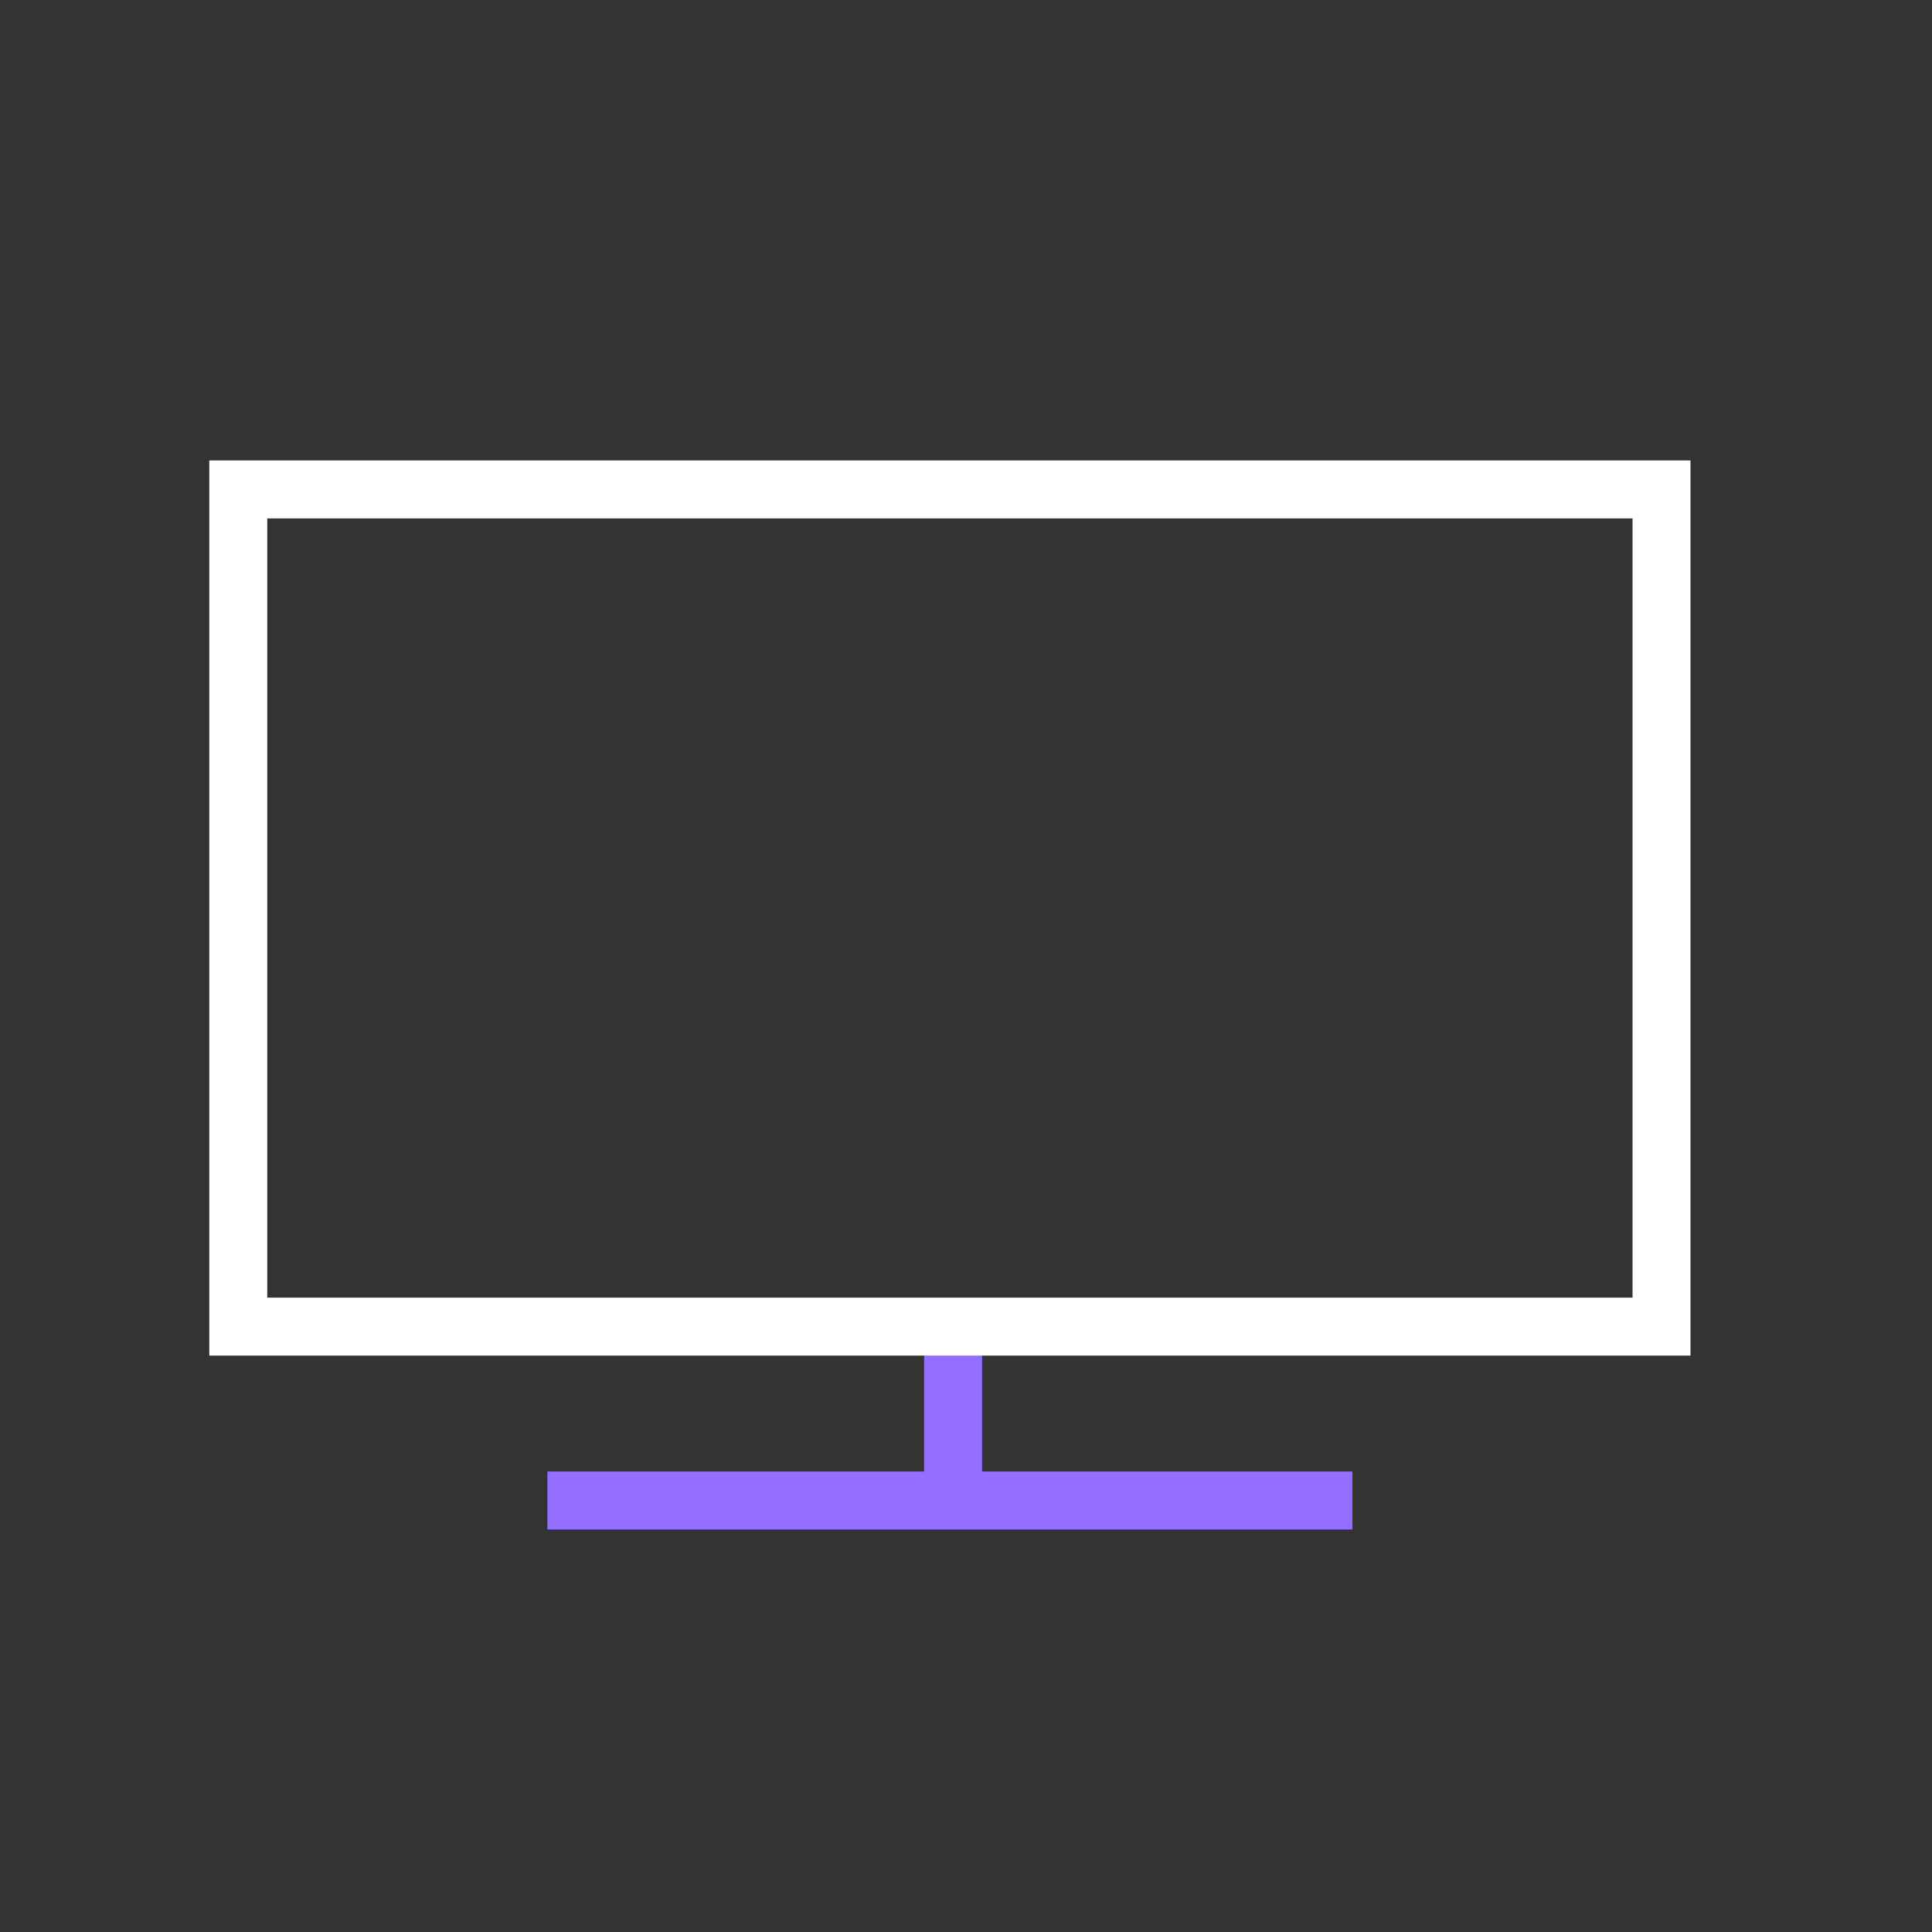 <svg xmlns="http://www.w3.org/2000/svg" fill="none" viewBox="0 0 96 96" height="96" width="96">
<rect x="0" y="0" width="96" height="96" fill="#333333" stroke="none"/>
<path stroke-width="2.88" stroke="#946EFF" d="M27.2 74.559H47.36M67.2 74.559H47.36M47.36 67.199V74.559"></path>
<path stroke-miterlimit="10" stroke-width="2.88" stroke="white" d="M82.56 24.319H11.84V65.919H82.56V24.319Z"></path>
</svg>
